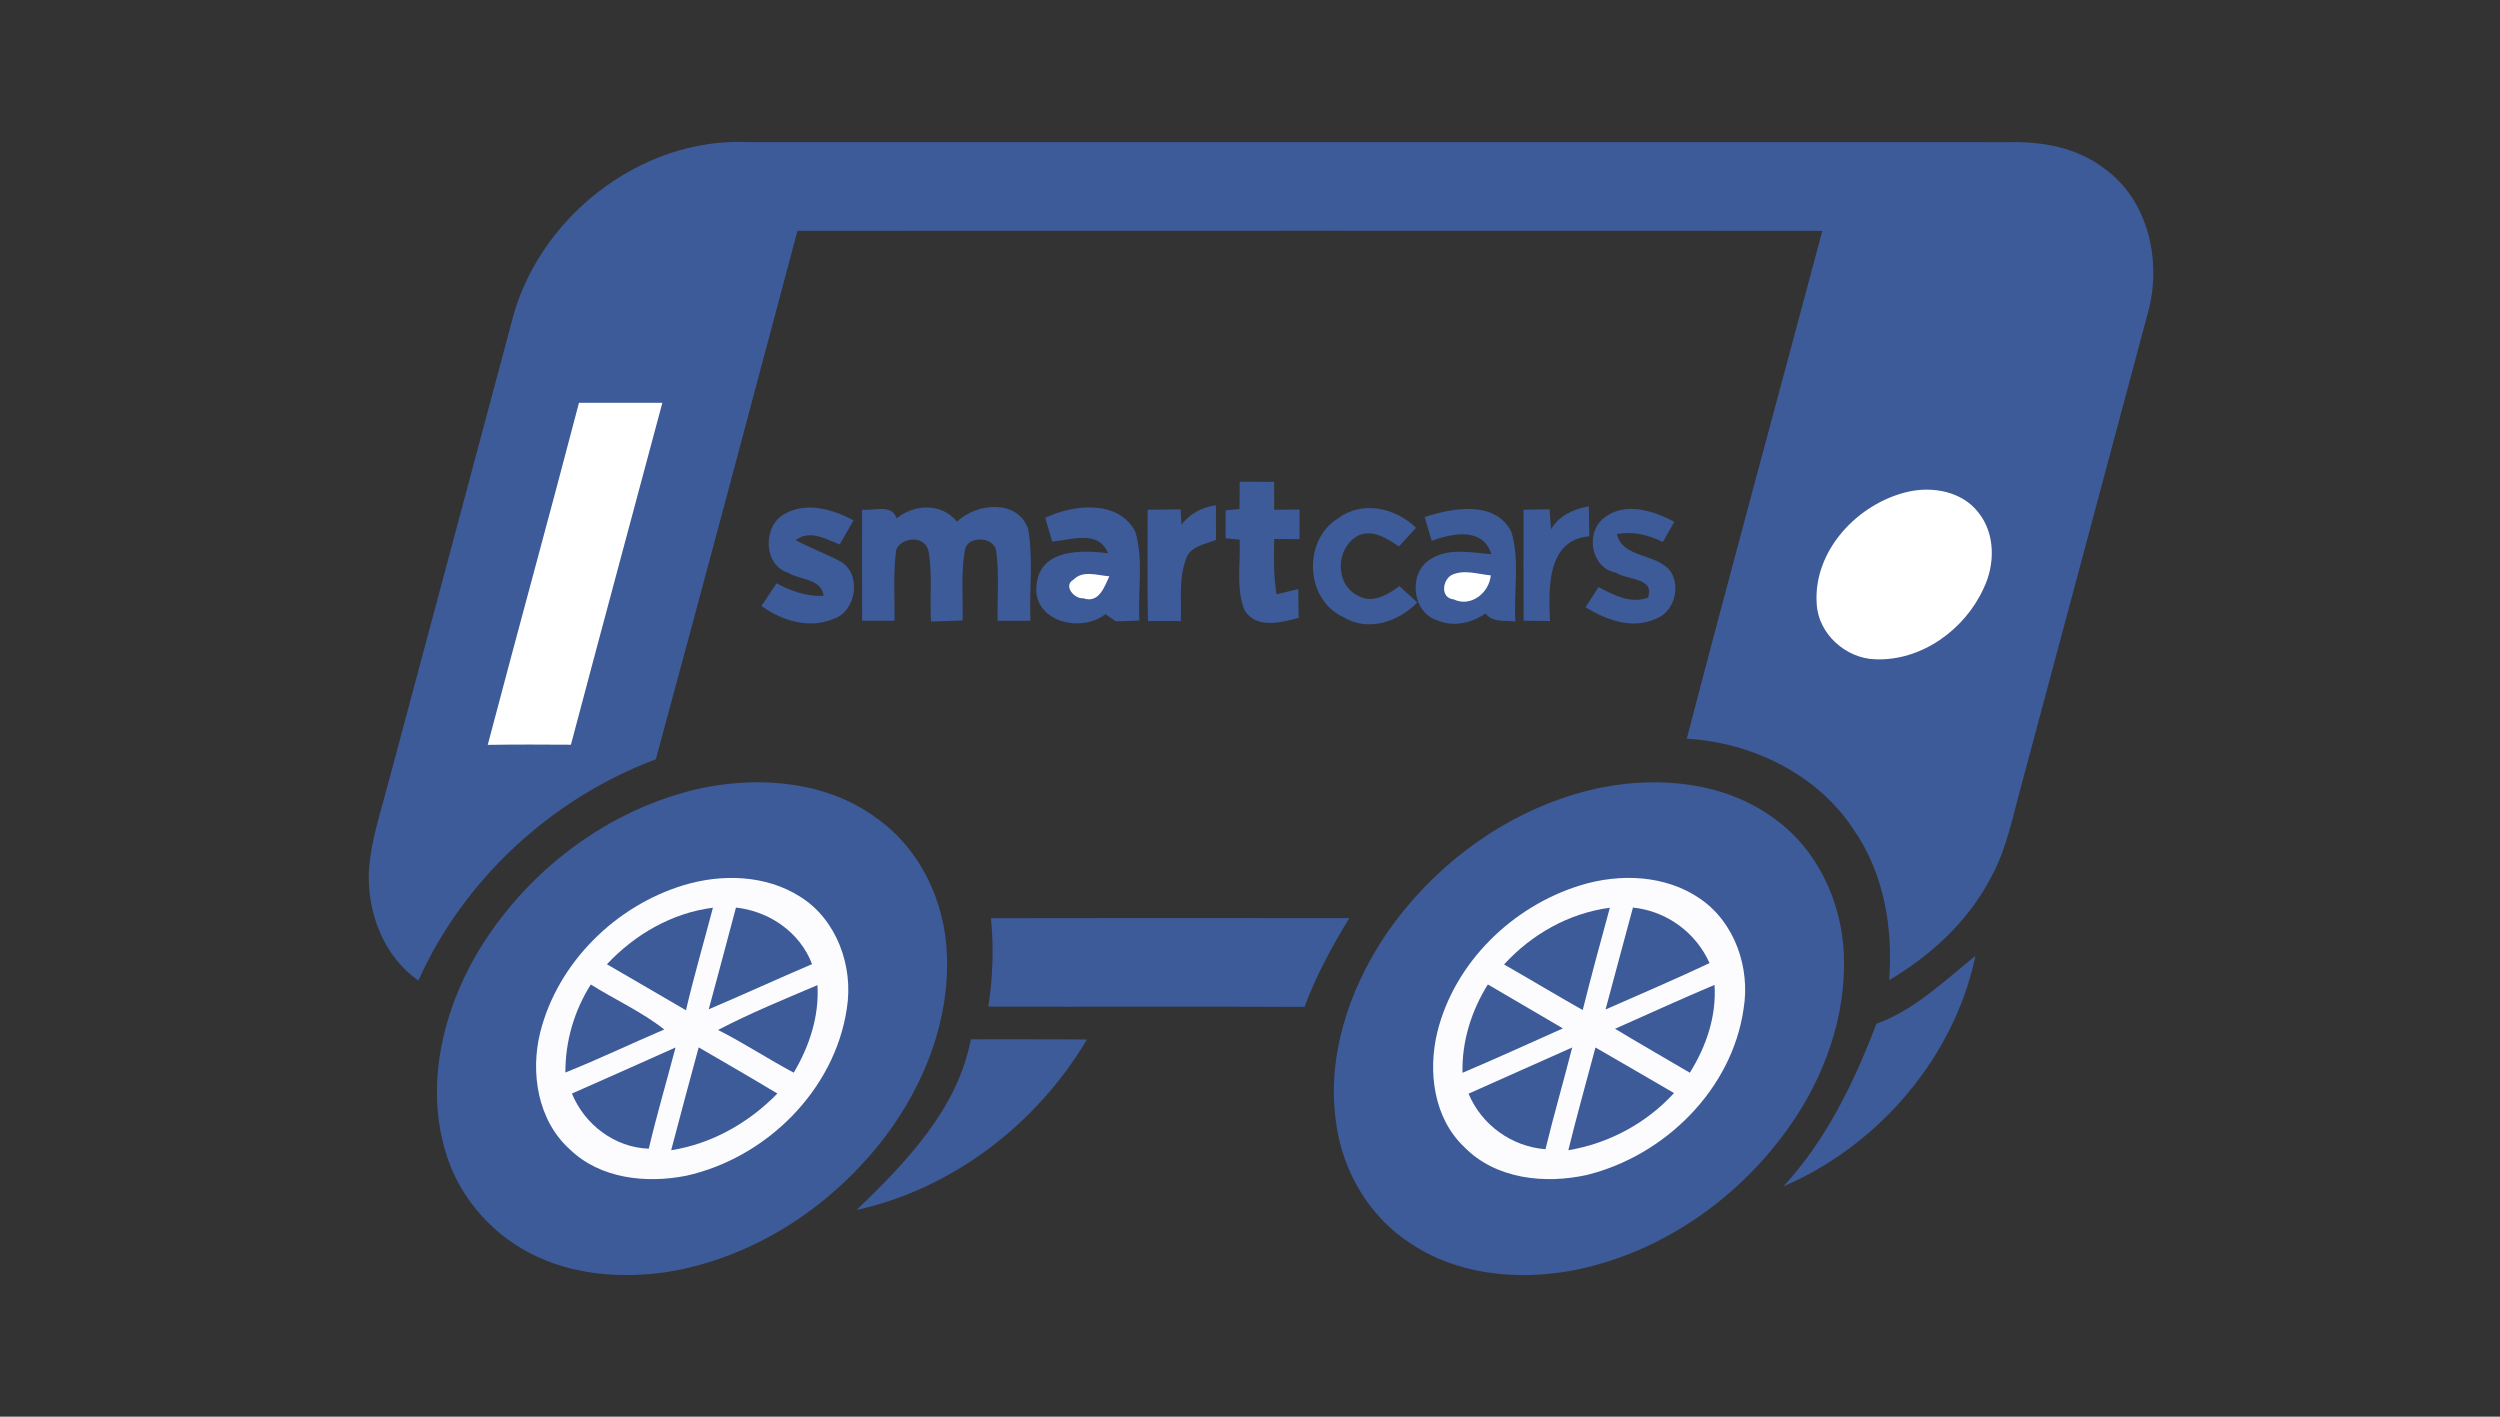 <?xml version="1.0" encoding="utf-8"?>
<!-- Generator: Adobe Illustrator 16.0.4, SVG Export Plug-In . SVG Version: 6.00 Build 0)  -->
<!DOCTYPE svg PUBLIC "-//W3C//DTD SVG 1.1//EN" "http://www.w3.org/Graphics/SVG/1.1/DTD/svg11.dtd">
<svg version="1.1" id="Layer_1" xmlns="http://www.w3.org/2000/svg" xmlns:xlink="http://www.w3.org/1999/xlink" x="0px" y="0px"
	 viewBox="0 0 150 85" enable-background="new 0 0 150 85" xml:space="preserve">
<rect x="0" y="0" width="150" height="85" fill="#333333" stroke="none"/>
<g>
	<path fill="#3D5A99" d="M30.675,19.409c1.513-6.259,7.692-11.174,14.185-10.883c25.227,0.004,50.454,0.004,75.682,0.004
		c1.983-0.047,4.065,0.32,5.682,1.554c2.694,1.906,3.499,5.605,2.653,8.672c-2.521,9.462-5.072,18.919-7.598,28.375
		c-0.51,1.835-0.865,3.75-1.782,5.444c-1.353,2.646-3.609,4.741-6.148,6.234c0.24-3.118-0.304-6.387-2.107-8.997
		c-2.176-3.354-6.113-5.261-10.036-5.489c2.649-10.173,5.429-20.313,8.133-30.472c-20.494-0.007-40.992-0.007-61.491,0
		c-2.81,10.575-5.629,21.144-8.497,31.705c-6.236,2.34-11.515,7.183-14.247,13.274c-2.113-1.46-3.099-4.14-2.968-6.639
		c0.128-1.784,0.712-3.494,1.161-5.211C25.751,37.786,28.228,28.603,30.675,19.409L30.675,19.409z"/>
	<path fill="#FFFFFF" d="M34.738,24.169c1.666,0,3.336,0,5.004,0c-1.825,6.837-3.676,13.672-5.487,20.514
		c-1.661-0.013-3.329-0.016-4.99,0.009C31.065,37.845,32.95,31.019,34.738,24.169L34.738,24.169z"/>
	<path fill="#3D5A99" d="M74.38,28.903c0.689,0.005,1.378,0.01,2.069,0.01c0,0.555,0,1.115,0.002,1.67
		c0.506-0.004,1.011-0.004,1.523-0.009c0,0.444,0,1.328,0,1.771c-0.513-0.003-1.018-0.007-1.523-0.007
		c-0.029,1.107-0.035,2.222,0.143,3.32c0.326-0.079,0.978-0.237,1.304-0.318c0.006,0.578,0.008,1.154,0.021,1.731
		c-1.039,0.292-2.562,0.664-3.242-0.447c-0.539-1.341-0.235-2.842-0.297-4.245c-0.212-0.021-0.635-0.058-0.844-0.08
		c-0.004-0.561-0.004-1.12,0-1.679c0.209-0.021,0.625-0.059,0.835-0.08C74.372,29.995,74.375,29.45,74.38,28.903L74.38,28.903z"/>
	<path fill="#3D5A99" d="M47.062,30.842c1.316-0.756,2.904-0.289,4.149,0.379c-0.276,0.484-0.555,0.966-0.831,1.45
		c-0.853-0.329-1.767-0.905-2.641-0.268c0.875,0.486,1.83,0.816,2.711,1.296c1.275,0.761,0.937,3-0.456,3.442
		c-1.449,0.603-3.09,0.105-4.307-0.785c0.302-0.456,0.606-0.91,0.91-1.361c0.866,0.479,1.814,0.798,2.816,0.757
		c-0.111-1.054-1.424-0.936-2.135-1.392C45.783,33.895,45.762,31.544,47.062,30.842L47.062,30.842z"/>
	<path fill="#3D5A99" d="M51.725,30.574c0.696,0.104,1.775-0.376,2.07,0.527c1.079-0.869,2.695-0.932,3.626,0.196
		c1.171-1.119,3.619-1.365,4.266,0.427c0.322,1.816,0.061,3.685,0.138,5.522c-0.655,0-1.312,0-1.968,0
		c-0.029-1.39,0.105-2.795-0.086-4.177c-0.109-0.89-1.688-0.936-1.868-0.113c-0.258,1.408-0.116,2.85-0.146,4.274
		c-0.631,0.021-1.262,0.037-1.893,0.063c-0.097-1.413,0.1-2.846-0.158-4.241c-0.2-0.928-1.596-0.857-1.931-0.076
		c-0.197,1.411-0.083,2.845-0.104,4.269c-0.652,0-1.295,0-1.942,0C51.716,35.024,51.721,32.798,51.725,30.574L51.725,30.574z"/>
	<path fill="#3D5A99" d="M62.715,31.068c1.692-0.803,4.379-1.116,5.406,0.834c0.506,1.717,0.139,3.565,0.244,5.333
		c-0.352,0.011-1.057,0.032-1.408,0.045c-0.16-0.104-0.477-0.318-0.635-0.426c-1.5,1.182-4.467,0.405-4.118-1.843
		c0.241-2.067,2.718-2.028,4.277-1.812c-0.564-1.436-2.202-0.798-3.352-0.706C63.025,32.137,62.82,31.423,62.715,31.068
		L62.715,31.068z"/>
	<path fill="#3D5A99" d="M68.858,30.583c0.659-0.009,1.319-0.012,1.984-0.021c0.012,0.229,0.028,0.681,0.041,0.911
		c0.526-0.653,1.241-1.049,2.072-1.154c0.004,0.689,0.004,1.38,0.004,2.069c-0.659,0.283-1.603,0.383-1.816,1.209
		c-0.431,1.167-0.239,2.445-0.293,3.666c-0.661-0.005-1.316-0.005-1.972-0.005C68.827,35.032,68.858,32.812,68.858,30.583
		L68.858,30.583z"/>
	<path fill="#3D5A99" d="M80.286,31.102c1.441-1.096,3.451-0.631,4.675,0.567c-0.345,0.373-0.687,0.744-1.021,1.116
		c-0.729-0.468-1.582-1.069-2.478-0.635c-1.329,0.733-1.389,2.896,0.009,3.589c0.856,0.506,1.799-0.054,2.495-0.572
		c0.355,0.326,0.717,0.651,1.075,0.982c-1.144,1.169-2.981,1.791-4.466,0.863C78.298,35.952,78.164,32.396,80.286,31.102
		L80.286,31.102z"/>
	<path fill="#3D5A99" d="M85.48,31.022c1.666-0.547,4.225-1.023,5.201,0.886c0.524,1.729,0.126,3.596,0.244,5.38
		c-0.623-0.07-1.36,0.081-1.793-0.479c-0.846,0.575-1.919,0.834-2.893,0.409c-1.501-0.439-1.759-2.782-0.48-3.62
		c1.096-0.766,2.49-0.437,3.727-0.349c-0.533-1.633-2.329-1.254-3.585-0.798C85.76,31.974,85.617,31.499,85.48,31.022L85.48,31.022z
		"/>
	<path fill="#3D5A99" d="M91.412,30.587c0.521-0.013,1.041-0.021,1.563-0.033c0.029,0.396,0.059,0.798,0.087,1.199
		c0.493-0.84,1.346-1.207,2.27-1.371c0.008,0.453,0.02,1.35,0.027,1.796c-2.577,0.221-2.438,3.172-2.36,5.085
		c-0.534-0.009-1.057-0.018-1.584-0.021C91.406,35.024,91.409,32.807,91.412,30.587L91.412,30.587z"/>
	<path fill="#3D5A99" d="M96.2,31.11c1.237-1.036,2.991-0.488,4.258,0.2c-0.229,0.401-0.465,0.807-0.688,1.209
		c-0.866-0.422-1.802-0.661-2.759-0.474c0.376,1.524,2.493,1.111,3.271,2.312c0.558,0.976,0.111,2.434-0.992,2.793
		c-1.405,0.628-2.934,0.022-4.162-0.71c0.198-0.3,0.584-0.905,0.781-1.212c0.905,0.459,1.923,1.032,2.968,0.624
		c0.429-1.195-1.247-1.045-1.929-1.492C95.478,34.08,95.097,32.016,96.2,31.11L96.2,31.11z"/>
	<path fill="#FFFFFF" d="M114.5,29.501c1.47-0.328,3.206-0.015,4.183,1.222c1.052,1.287,1.032,3.168,0.318,4.611
		c-1.125,2.455-3.722,4.333-6.476,4.224c-1.776-0.044-3.441-1.536-3.523-3.336C108.786,33.019,111.491,30.182,114.5,29.501
		L114.5,29.501z"/>
	<path fill="#FFFFFF" d="M64.412,34.777c0.567-0.584,1.441-0.247,2.148-0.2c-0.297,0.643-0.628,1.642-1.56,1.32
		C64.474,35.952,63.76,35.149,64.412,34.777L64.412,34.777z"/>
	<path fill="#FFFFFF" d="M87.092,34.502c0.745-0.355,1.579-0.051,2.355,0.021c-0.097,1.052-1.2,1.93-2.222,1.441
		C86.412,35.881,86.537,34.819,87.092,34.502L87.092,34.502z"/>
	<path fill="#3D5A99" d="M42.119,47.281c3.557-0.73,7.561-0.385,10.536,1.852c2.585,1.842,4.041,4.987,4.157,8.12
		c0.176,3.92-1.327,7.773-3.656,10.889c-3.167,4.193-7.87,7.319-13.096,8.174c-2.791,0.414-5.772,0.189-8.301-1.147
		c-2.443-1.276-4.35-3.566-5.077-6.229c-1.113-3.914-0.126-8.148,1.863-11.607C31.458,52.345,36.444,48.516,42.119,47.281
		L42.119,47.281z"/>
	<path fill="#3D5A99" d="M95.96,47.277c3.558-0.727,7.535-0.363,10.518,1.852c2.573,1.846,4.021,4.978,4.152,8.103
		c0.161,3.741-1.174,7.445-3.342,10.467c-3.097,4.36-7.854,7.616-13.148,8.57c-3.217,0.551-6.727,0.195-9.491-1.654
		c-2.448-1.566-4.063-4.271-4.467-7.133c-0.62-3.966,0.716-8.006,2.888-11.289C86.058,51.767,90.708,48.395,95.96,47.277
		L95.96,47.277z"/>
	<path fill="#3D5A99" d="M42.119,50.965c2.913-0.651,6.261-0.101,8.452,2.048c2.069,1.992,2.775,5.105,2.149,7.862
		c-1.164,5.524-5.783,10.004-11.173,11.464c-3.174,0.825-6.955,0.373-9.285-2.126c-2.414-2.496-2.592-6.416-1.401-9.531
		C32.684,55.856,37.069,52.052,42.119,50.965L42.119,50.965z"/>
	<path fill="#3D5A99" d="M96.938,50.791c2.719-0.35,5.721,0.364,7.629,2.423c2.021,2.067,2.603,5.234,1.897,7.986
		c-1.373,5.707-6.401,10.292-12.142,11.355c-3.069,0.543-6.549-0.217-8.574-2.724c-2.375-2.817-2.192-6.977-0.665-10.159
		C87.286,55.054,91.824,51.483,96.938,50.791L96.938,50.791z"/>
	<path fill="#FCFCFE" d="M41.027,53.109c2.283-0.69,4.906-0.619,6.965,0.681c2.215,1.368,3.222,4.195,2.821,6.7
		c-0.719,4.933-4.863,9.005-9.664,10.06c-2.378,0.463-5.106,0.181-6.928-1.559c-1.957-1.734-2.416-4.62-1.804-7.067
		C33.477,57.746,36.935,54.349,41.027,53.109L41.027,53.109z"/>
	<path fill="#FCFCFE" d="M94.835,53.116c2.354-0.725,5.097-0.626,7.175,0.809c2.086,1.43,3.014,4.153,2.606,6.603
		c-0.691,4.837-4.72,8.805-9.387,9.965c-2.521,0.565-5.476,0.261-7.359-1.657c-1.861-1.753-2.208-4.556-1.624-6.938
		C87.29,57.72,90.766,54.364,94.835,53.116L94.835,53.116z"/>
	<path fill="#3D5A99" d="M36.415,57.856c1.68-1.792,3.902-3.082,6.361-3.393c-0.538,2.05-1.134,4.087-1.618,6.153
		C39.582,59.684,37.994,58.783,36.415,57.856L36.415,57.856z"/>
	<path fill="#3D5A99" d="M44.158,54.454c2.008,0.221,3.837,1.481,4.566,3.393c-2.074,0.888-4.126,1.826-6.199,2.71
		C43.071,58.522,43.623,56.49,44.158,54.454L44.158,54.454z"/>
	<path fill="#3D5A99" d="M90.243,57.867c1.66-1.815,3.896-3.078,6.348-3.403c-0.559,2.042-1.113,4.083-1.628,6.139
		C93.377,59.708,91.821,58.77,90.243,57.867L90.243,57.867z"/>
	<path fill="#3D5A99" d="M97.977,54.454c2.015,0.207,3.766,1.484,4.597,3.331c-2.06,0.97-4.157,1.867-6.241,2.784
		C96.889,58.534,97.417,56.487,97.977,54.454L97.977,54.454z"/>
	<path fill="#3D5A99" d="M59.458,55.092c7.166-0.017,14.332-0.008,21.5-0.002c-1.037,1.698-1.995,3.449-2.685,5.323
		c-6.324-0.028-12.645,0-18.972-0.015C59.572,58.641,59.631,56.86,59.458,55.092L59.458,55.092z"/>
	<path fill="#3D5A99" d="M112.582,61.428c2.299-0.832,4.071-2.575,5.946-4.077c-1.286,6.119-5.821,11.384-11.527,13.834
		C109.57,68.396,111.248,64.947,112.582,61.428L112.582,61.428z"/>
	<path fill="#3D5A99" d="M35.448,59.071c1.458,0.914,3.047,1.63,4.408,2.698c-1.983,0.848-3.928,1.779-5.933,2.582
		C33.917,62.476,34.45,60.648,35.448,59.071L35.448,59.071z"/>
	<path fill="#3D5A99" d="M89.271,59.066c1.495,0.882,3.002,1.76,4.501,2.637c-2.003,0.892-4.001,1.81-6.021,2.664
		C87.705,62.486,88.283,60.652,89.271,59.066L89.271,59.066z"/>
	<path fill="#3D5A99" d="M43.082,61.797c1.935-1.01,3.957-1.835,5.965-2.69c0.112,1.872-0.484,3.665-1.423,5.253
		C46.089,63.545,44.634,62.58,43.082,61.797L43.082,61.797z"/>
	<path fill="#3D5A99" d="M96.904,61.726c1.988-0.879,3.964-1.787,5.968-2.633c0.121,1.886-0.495,3.689-1.482,5.271
		C99.896,63.484,98.385,62.623,96.904,61.726L96.904,61.726z"/>
	<path fill="#3D5A99" d="M51.396,72.599c2.958-2.847,6.059-6.057,6.856-10.241c2.32,0.007,4.639-0.011,6.964,0.011
		C62.223,67.428,57.165,71.328,51.396,72.599L51.396,72.599z"/>
	<path fill="#3D5A99" d="M34.316,65.613c2.073-0.918,4.146-1.833,6.216-2.764c-0.531,2.026-1.124,4.034-1.605,6.073
		C36.888,68.852,35.08,67.483,34.316,65.613L34.316,65.613z"/>
	<path fill="#3D5A99" d="M40.27,69.014c0.547-2.063,1.088-4.122,1.651-6.171c1.579,0.915,3.158,1.829,4.721,2.769
		C44.93,67.369,42.711,68.629,40.27,69.014L40.27,69.014z"/>
	<path fill="#3D5A99" d="M88.114,65.62c2.07-0.932,4.147-1.84,6.217-2.771c-0.516,2.036-1.107,4.058-1.602,6.104
		C90.701,68.798,88.894,67.495,88.114,65.62L88.114,65.62z"/>
	<path fill="#3D5A99" d="M95.728,62.85c1.57,0.913,3.148,1.815,4.713,2.734c-1.664,1.82-3.917,3.022-6.341,3.43
		C94.603,66.946,95.188,64.899,95.728,62.85L95.728,62.85z"/>
</g>
</svg>
